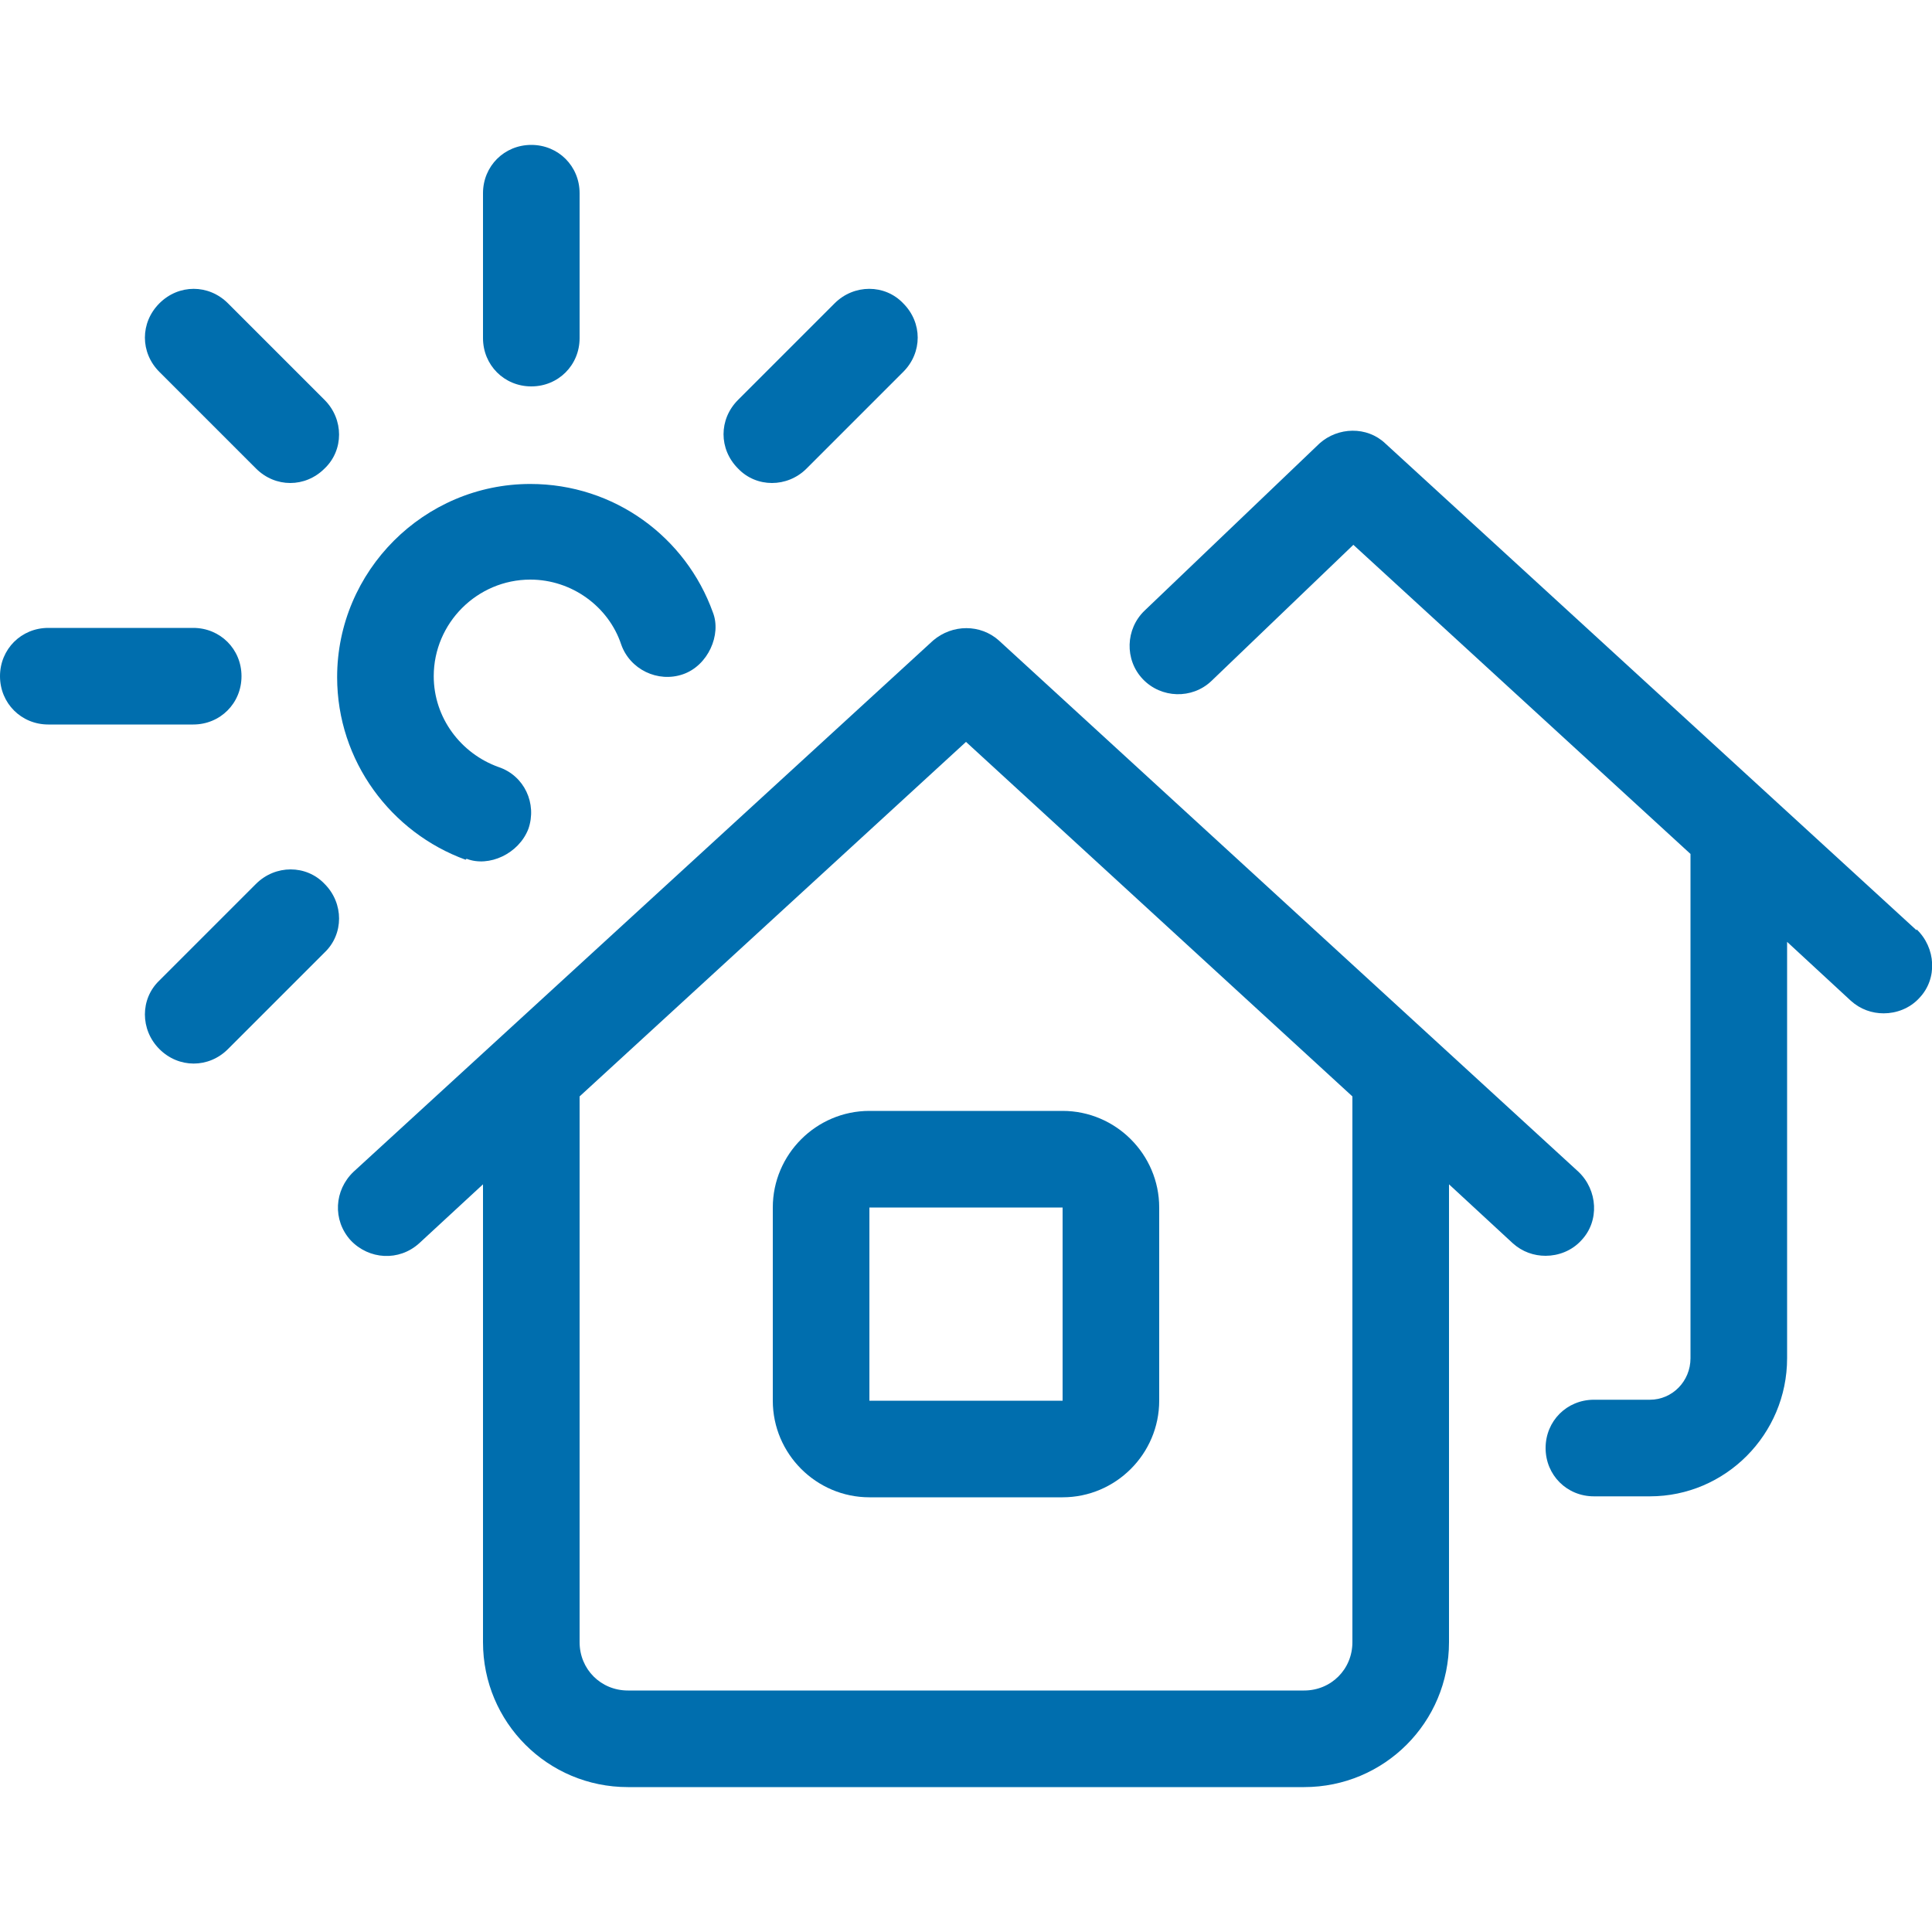 <?xml version="1.0" encoding="UTF-8"?>
<svg xmlns="http://www.w3.org/2000/svg" id="b" viewBox="0 0 20 20">
  <defs>
    <style>.c{fill:#006EAE;}</style>
  </defs>
  <path class="c" d="m2.65,4.85c.2.2.51.2.71,0,.2-.19.2-.51,0-.71l-1-1c-.2-.2-.51-.2-.71,0s-.2.51,0,.71l1,1Z"></path>
  <path class="c" d="m5.5,4c.28,0,.5-.22.5-.5v-1.5c0-.28-.22-.5-.5-.5s-.5.22-.5.5v1.5c0,.28.22.5.5.5Z"></path>
  <path class="c" d="m2.5,7c0-.28-.22-.5-.5-.5H.5C.22,6.5,0,6.72,0,7s.22.5.5.5h1.5c.28,0,.5-.22.5-.5Z"></path>
  <path class="c" d="m8.35,4.85l1-1c.2-.2.2-.51,0-.71-.19-.2-.51-.2-.71,0l-1,1c-.2.2-.2.51,0,.71.19.2.51.2.71,0Z"></path>
  <path class="c" d="m4.83,8.89c.23.09.54-.05.64-.31.09-.26-.04-.55-.31-.64-.39-.14-.67-.51-.67-.94,0-.55.45-1,1-1,.43,0,.81.28.94.67.09.26.38.4.64.31.26-.09.4-.41.31-.64-.28-.78-1.02-1.33-1.89-1.33-1.1,0-2,.9-2,2,0,.87.56,1.61,1.33,1.89Z"></path>
  <path class="c" d="m2.65,9.15l-1,1c-.2.19-.2.51,0,.71.2.2.51.2.71,0l1-1c.2-.19.2-.51,0-.71-.19-.2-.51-.2-.71,0Z"></path>
  <path class="c" d="m16,13c.13,0,.27-.05.37-.16.19-.2.17-.52-.03-.71l-6-5.5c-.19-.17-.48-.17-.68,0l-6,5.5c-.2.19-.22.5-.03.71.19.2.5.22.71.03l.66-.61v4.74c0,.83.67,1.5,1.5,1.5h7c.83,0,1.5-.67,1.5-1.5v-4.74l.66.61c.1.09.22.13.34.13Zm-2,4c0,.28-.22.5-.5.5h-7c-.28,0-.5-.22-.5-.5v-5.65l4-3.67,4,3.67v5.65Z"></path>
  <path class="c" d="m8,12.5v2c0,.55.45,1,1,1h2c.55,0,1-.45,1-1v-2c0-.55-.45-1-1-1h-2c-.55,0-1,.45-1,1Zm3,2h-2v-2h2v2Z"></path>
  <path class="c" d="m19.84,9.63l-5.5-5.04c-.19-.18-.49-.17-.68,0l-1.81,1.73c-.2.19-.21.51-.02.71.19.2.51.21.71.02l1.47-1.41,3.49,3.2v5.22c0,.24-.19.43-.42.43h-.58c-.28,0-.5.22-.5.5s.22.5.5.5h.58c.78,0,1.42-.64,1.42-1.43v-4.31l.66.61c.1.09.22.13.34.13.13,0,.27-.05.37-.16.19-.2.17-.52-.03-.71Z"></path>
</svg>
